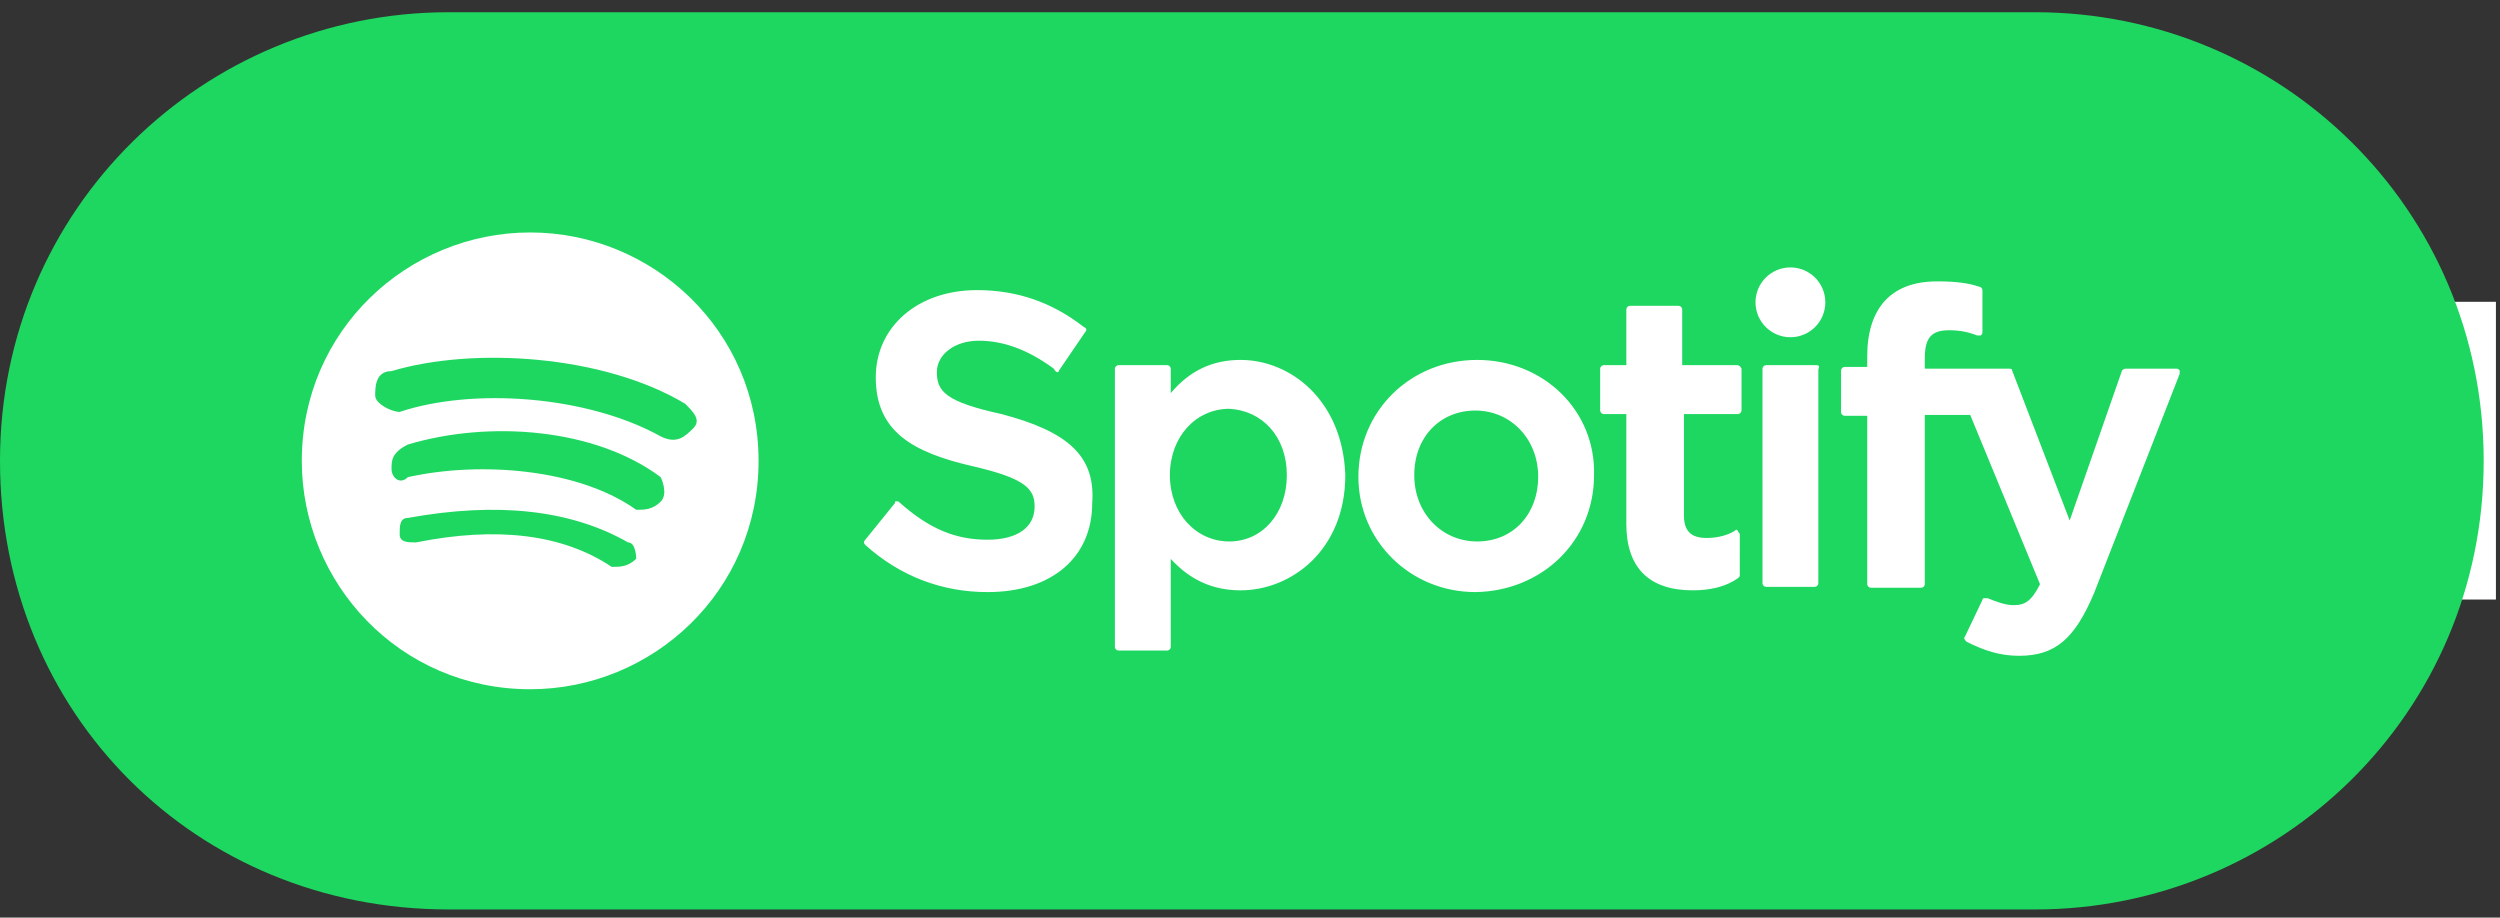<?xml version="1.0" encoding="utf-8"?>
<!-- Generator: Adobe Illustrator 28.1.0, SVG Export Plug-In . SVG Version: 6.00 Build 0)  -->
<svg version="1.1" id="Layer_1" xmlns="http://www.w3.org/2000/svg" xmlns:xlink="http://www.w3.org/1999/xlink" x="0px" y="0px"
	 viewBox="0 0 61.3 22.5" style="enable-background:new 0 0 61.3 22.5;" xml:space="preserve">
<rect x="0" y="0" width="61.3" height="22.5" fill="#333333" stroke="none"/>
<style type="text/css">
	.st0{fill-rule:evenodd;clip-rule:evenodd;fill:#FFFFFF;}
	.st1{fill:#FFFFFF;}
	.st2{fill:#1ED760;}
</style>
<g>
	<g>
		<path class="st0" d="M11.2,13.1c-0.6,0-1,0.4-1,1c0,0.6,0.4,1,1,1c0.6,0,1-0.4,1-1C12.2,13.5,11.8,13.1,11.2,13.1z"/>
		<path class="st0" d="M10.2,10.2v1.4c1,0,1.8,0.4,2.4,1c0.8,0.6,1.2,1.4,1.2,2.4h1.4C15.2,12.3,13,10.2,10.2,10.2L10.2,10.2
			L10.2,10.2z"/>
		<path class="st0" d="M10.2,7.6V9c3.2,0,6.1,2.6,6.1,6.1h1.4C17.7,10.9,14.2,7.6,10.2,7.6L10.2,7.6z"/>
	</g>
	<g>
		<path class="st1" d="M41.1,9c0-1.4,0.6-1.6,2-1.6h0.4v1h-0.2c-0.6,0-0.8,0-0.8,0.6v0.4h1v1h-1v4.4h-1.4v-4.6h-0.8V9.4h0.8V9z"/>
		<path class="st1" d="M45.3,12.5c0,1,0.8,1.4,1.4,1.4c0.4,0,0.8-0.2,1.2-0.6h1.4c-0.2,0.8-1,1.6-2.6,1.6c-1.8,0-2.8-1.2-2.8-2.8
			s1-2.8,2.6-2.8s2.6,1.2,2.6,3.2C49.1,12.5,45.3,12.5,45.3,12.5z M45.3,11.5h2.6c0-0.8-0.6-1.2-1.2-1.2
			C46.1,10.2,45.3,10.7,45.3,11.5z"/>
		<path class="st1" d="M51.2,12.5c0,1,0.8,1.4,1.4,1.4c0.4,0,0.8-0.2,1.2-0.6h1.4c-0.2,0.8-1,1.6-2.6,1.6c-1.8,0-2.8-1.2-2.8-2.8
			s1-2.8,2.6-2.8c1.6,0,2.6,1.2,2.6,3.2C55,12.5,51.2,12.5,51.2,12.5z M51.2,11.5h2.6c0-0.8-0.6-1.2-1.2-1.2
			C52,10.2,51.4,10.7,51.2,11.5z"/>
		<path class="st1" d="M59.8,14.7v-0.6c-0.4,0.6-1,0.8-1.6,0.8c-1.2,0-2.4-1-2.4-2.8c0-1.6,1-2.8,2.4-2.8c0.6,0,1.2,0.4,1.6,0.8V7.4
			h1.4v7.3H59.8z M59.8,12.1c0-1-0.4-1.8-1.2-1.8c-0.8,0-1.2,0.8-1.2,1.8s0.6,1.8,1.2,1.8C59.2,13.9,59.8,13.1,59.8,12.1z"/>
	</g>
	<g>
		<path class="st1" d="M22.6,12.1h-0.3h-1.1v2.7h-1.4v-7H22c2.3,0,3.2,0.7,3.2,2.1c0,0.8-0.4,1.5-1.3,1.8l1.6,3H24L22.6,12.1z
			 M21.1,8.9V11h1.1c1.1,0,1.5-0.4,1.5-1c0-0.8-0.7-1-1.6-1H21.1z"/>
		<path class="st1" d="M28.1,11.8C27,11.6,26,11,26,9.8c0-1.4,1.5-2,2.8-2c1.4,0,2.7,0.8,2.7,2.2h-1.3c-0.1-0.8-0.8-1.1-1.5-1.1
			c-0.6,0-1.3,0.2-1.3,0.9c0,0.5,0.4,0.8,1,0.9l0.9,0.2c1.1,0.2,2.4,0.7,2.4,2.1c0,1.4-1.4,2.1-2.8,2.1c-1.7,0-2.8-0.9-3-2.4h1.3
			c0.2,1,0.9,1.3,1.7,1.3c0.6,0,1.4-0.2,1.4-1c0-0.6-0.5-0.8-1.3-1L28.1,11.8z"/>
		<path class="st1" d="M34.6,11.8c-1.1-0.2-2.1-0.8-2.1-2c0-1.4,1.5-2,2.8-2c1.4,0,2.7,0.8,2.7,2.2h-1.3c-0.1-0.8-0.8-1.1-1.5-1.1
			c-0.6,0-1.3,0.2-1.3,0.9c0,0.5,0.4,0.8,1,0.9l0.9,0.2c1.1,0.2,2.4,0.7,2.4,2.1c0,1.4-1.4,2.1-2.8,2.1c-1.7,0-2.8-0.9-3-2.4h1.3
			c0.2,1,0.9,1.3,1.7,1.3c0.6,0,1.4-0.2,1.4-1c0-0.6-0.5-0.8-1.3-1L34.6,11.8z"/>
	</g>
</g>
<path class="st2" d="M49.9,0.3h-1.2H12.2H11c-6,0-11,4.8-11,11s4.8,11,11,11h1.2h36.5h1.2c6,0,11-4.8,11-11S55.9,0.3,49.9,0.3z"/>
<g>
	<path class="st1" d="M13,5.7c-3,0-5.6,2.4-5.6,5.6c0,3,2.4,5.6,5.6,5.6c3,0,5.6-2.4,5.6-5.6S16,5.7,13,5.7L13,5.7z M15.6,13.7
		c-0.2,0.2-0.4,0.2-0.6,0.2c-1.2-0.8-2.8-1-4.8-0.6c-0.2,0-0.4,0-0.4-0.2c0-0.2,0-0.4,0.2-0.4c2.2-0.4,4-0.2,5.4,0.6
		C15.6,13.3,15.6,13.7,15.6,13.7L15.6,13.7z M16.2,12.3c-0.2,0.2-0.4,0.2-0.6,0.2c-1.4-1-3.8-1.2-5.6-0.8c-0.2,0.2-0.4,0-0.4-0.2
		c0-0.2,0-0.4,0.4-0.6c2-0.6,4.6-0.4,6.2,0.8C16.2,11.7,16.4,12.1,16.2,12.3L16.2,12.3z M16.2,10.7c-1.8-1-4.6-1.2-6.4-0.6
		c-0.2,0-0.6-0.2-0.6-0.4c0-0.2,0-0.6,0.4-0.6c2-0.6,5.2-0.4,7.2,0.8c0.2,0.2,0.4,0.4,0.2,0.6C16.8,10.7,16.6,10.9,16.2,10.7
		L16.2,10.7z"/>
	<g transform="matrix(.214 0 0 .214 .138 12.656)">
		<path class="st1" d="M114.1-11.7c-6.4-1.4-7.4-2.6-7.4-4.8c0-2,2-3.6,4.8-3.6c2.8,0,5.6,1,8.6,3.2c0.2,0.4,0.4,0.4,0.4,0.4
			c0.2,0,0.2-0.2,0.2-0.2l3-4.4c0.2-0.2,0.2-0.4-0.2-0.6c-3.6-2.8-7.6-4.2-12.2-4.2c-6.8,0-11.6,4.2-11.6,10
			c0,6.2,4.2,8.6,11.2,10.2c6,1.4,7,2.6,7,4.6c0,2.4-2,3.8-5.4,3.8c-3.6,0-6.6-1.2-10-4.2c-0.2-0.2-0.2-0.2-0.4-0.2
			c-0.2,0-0.2,0-0.2,0.2l-3.4,4.2c-0.2,0.2-0.2,0.4,0,0.6c4,3.6,8.8,5.4,14,5.4c7.4,0,12-4,12-10.2C124.9-6.9,121.7-9.7,114.1-11.7z
			 M141.5-17.9c-3.2,0-5.8,1.2-8,3.8v-2.8c0-0.2-0.2-0.4-0.4-0.4h-5.6c-0.2,0-0.4,0.2-0.4,0.4V15c0,0.2,0.2,0.4,0.4,0.4h5.6
			c0.2,0,0.4-0.2,0.4-0.4V4.9c2.2,2.4,4.8,3.6,8,3.6c5.8,0,12-4.6,12-13.2C153.2-13.3,147.2-17.9,141.5-17.9z M146.8-4.7
			c0,4.4-2.8,7.6-6.6,7.6s-6.8-3.2-6.8-7.6s3-7.6,6.8-7.6C144-12.1,146.8-9.1,146.8-4.7z M168.6-17.9c-7.6,0-13.6,5.8-13.6,13.4
			c0,7.4,6,13.2,13.4,13.2C176,8.6,182,2.9,182-4.7C182.2-12.1,176.2-17.9,168.6-17.9z M168.6,2.9c-4,0-7.2-3.2-7.2-7.6s3-7.4,7-7.4
			c4,0,7.2,3.2,7.2,7.6C175.6-0.3,172.8,2.9,168.6,2.9z M198.3-17.3h-6.2v-6.4c0-0.2-0.2-0.4-0.4-0.4h-5.6c-0.2,0-0.4,0.2-0.4,0.4
			v6.4h-2.6c-0.2,0-0.4,0.2-0.4,0.4v4.8c0,0.2,0.2,0.4,0.4,0.4h2.6V0.9c0,5,2.6,7.6,7.6,7.6c2,0,3.8-0.4,5.2-1.4
			c0.2-0.2,0.2-0.2,0.2-0.4V2.1c0-0.2-0.2-0.2-0.2-0.4c-0.2-0.2-0.2-0.2-0.4,0c-1,0.6-2.2,0.8-3.2,0.8c-1.8,0-2.6-0.8-2.6-2.6v-11.6
			h6.2c0.2,0,0.4-0.2,0.4-0.4v-4.8C198.7-17.3,198.5-17.3,198.3-17.3z M219.9-17.3v-0.8c0-2.4,0.8-3.2,2.8-3.2
			c1.2,0,2.2,0.2,3.2,0.6c0.2,0,0.2,0,0.4,0c0.2-0.2,0.2-0.2,0.2-0.4v-4.8c0-0.2-0.2-0.4-0.4-0.4c-1.2-0.4-2.6-0.6-4.8-0.6
			c-5.2,0-8,3-8,8.6v1.2h-2.6c-0.2,0-0.4,0.2-0.4,0.4v4.8c0,0.2,0.2,0.4,0.4,0.4h2.6V7.8c0,0.2,0.2,0.4,0.4,0.4h5.8
			c0.2,0,0.4-0.2,0.4-0.4v-19.4h5.2l8,19.4c-1,2-1.8,2.4-3,2.4c-1,0-2-0.4-3-0.8c-0.2,0-0.2,0-0.4,0c-0.2,0-0.2,0.2-0.2,0.2l-2,4.2
			c-0.2,0.2,0,0.4,0.2,0.6c2,1,3.8,1.6,6,1.6c4.2,0,6.4-2,8.6-7.2l9.8-25.1c0-0.2,0-0.2,0-0.4c-0.2-0.2-0.2-0.2-0.4-0.2h-5.8
			c-0.2,0-0.4,0.2-0.4,0.2l-6,17.2l-6.6-17.2c0-0.2-0.2-0.2-0.4-0.2h-9.6V-17.3z M207.3-17.3h-5.6c-0.2,0-0.4,0.2-0.4,0.4V7.7
			c0,0.2,0.2,0.4,0.4,0.4h5.6c0.2,0,0.4-0.2,0.4-0.4v-24.5C207.9-17.3,207.7-17.3,207.3-17.3z"/>
		<circle class="st1" cx="204.5" cy="-24.5" r="4"/>
	</g>
</g>
</svg>
